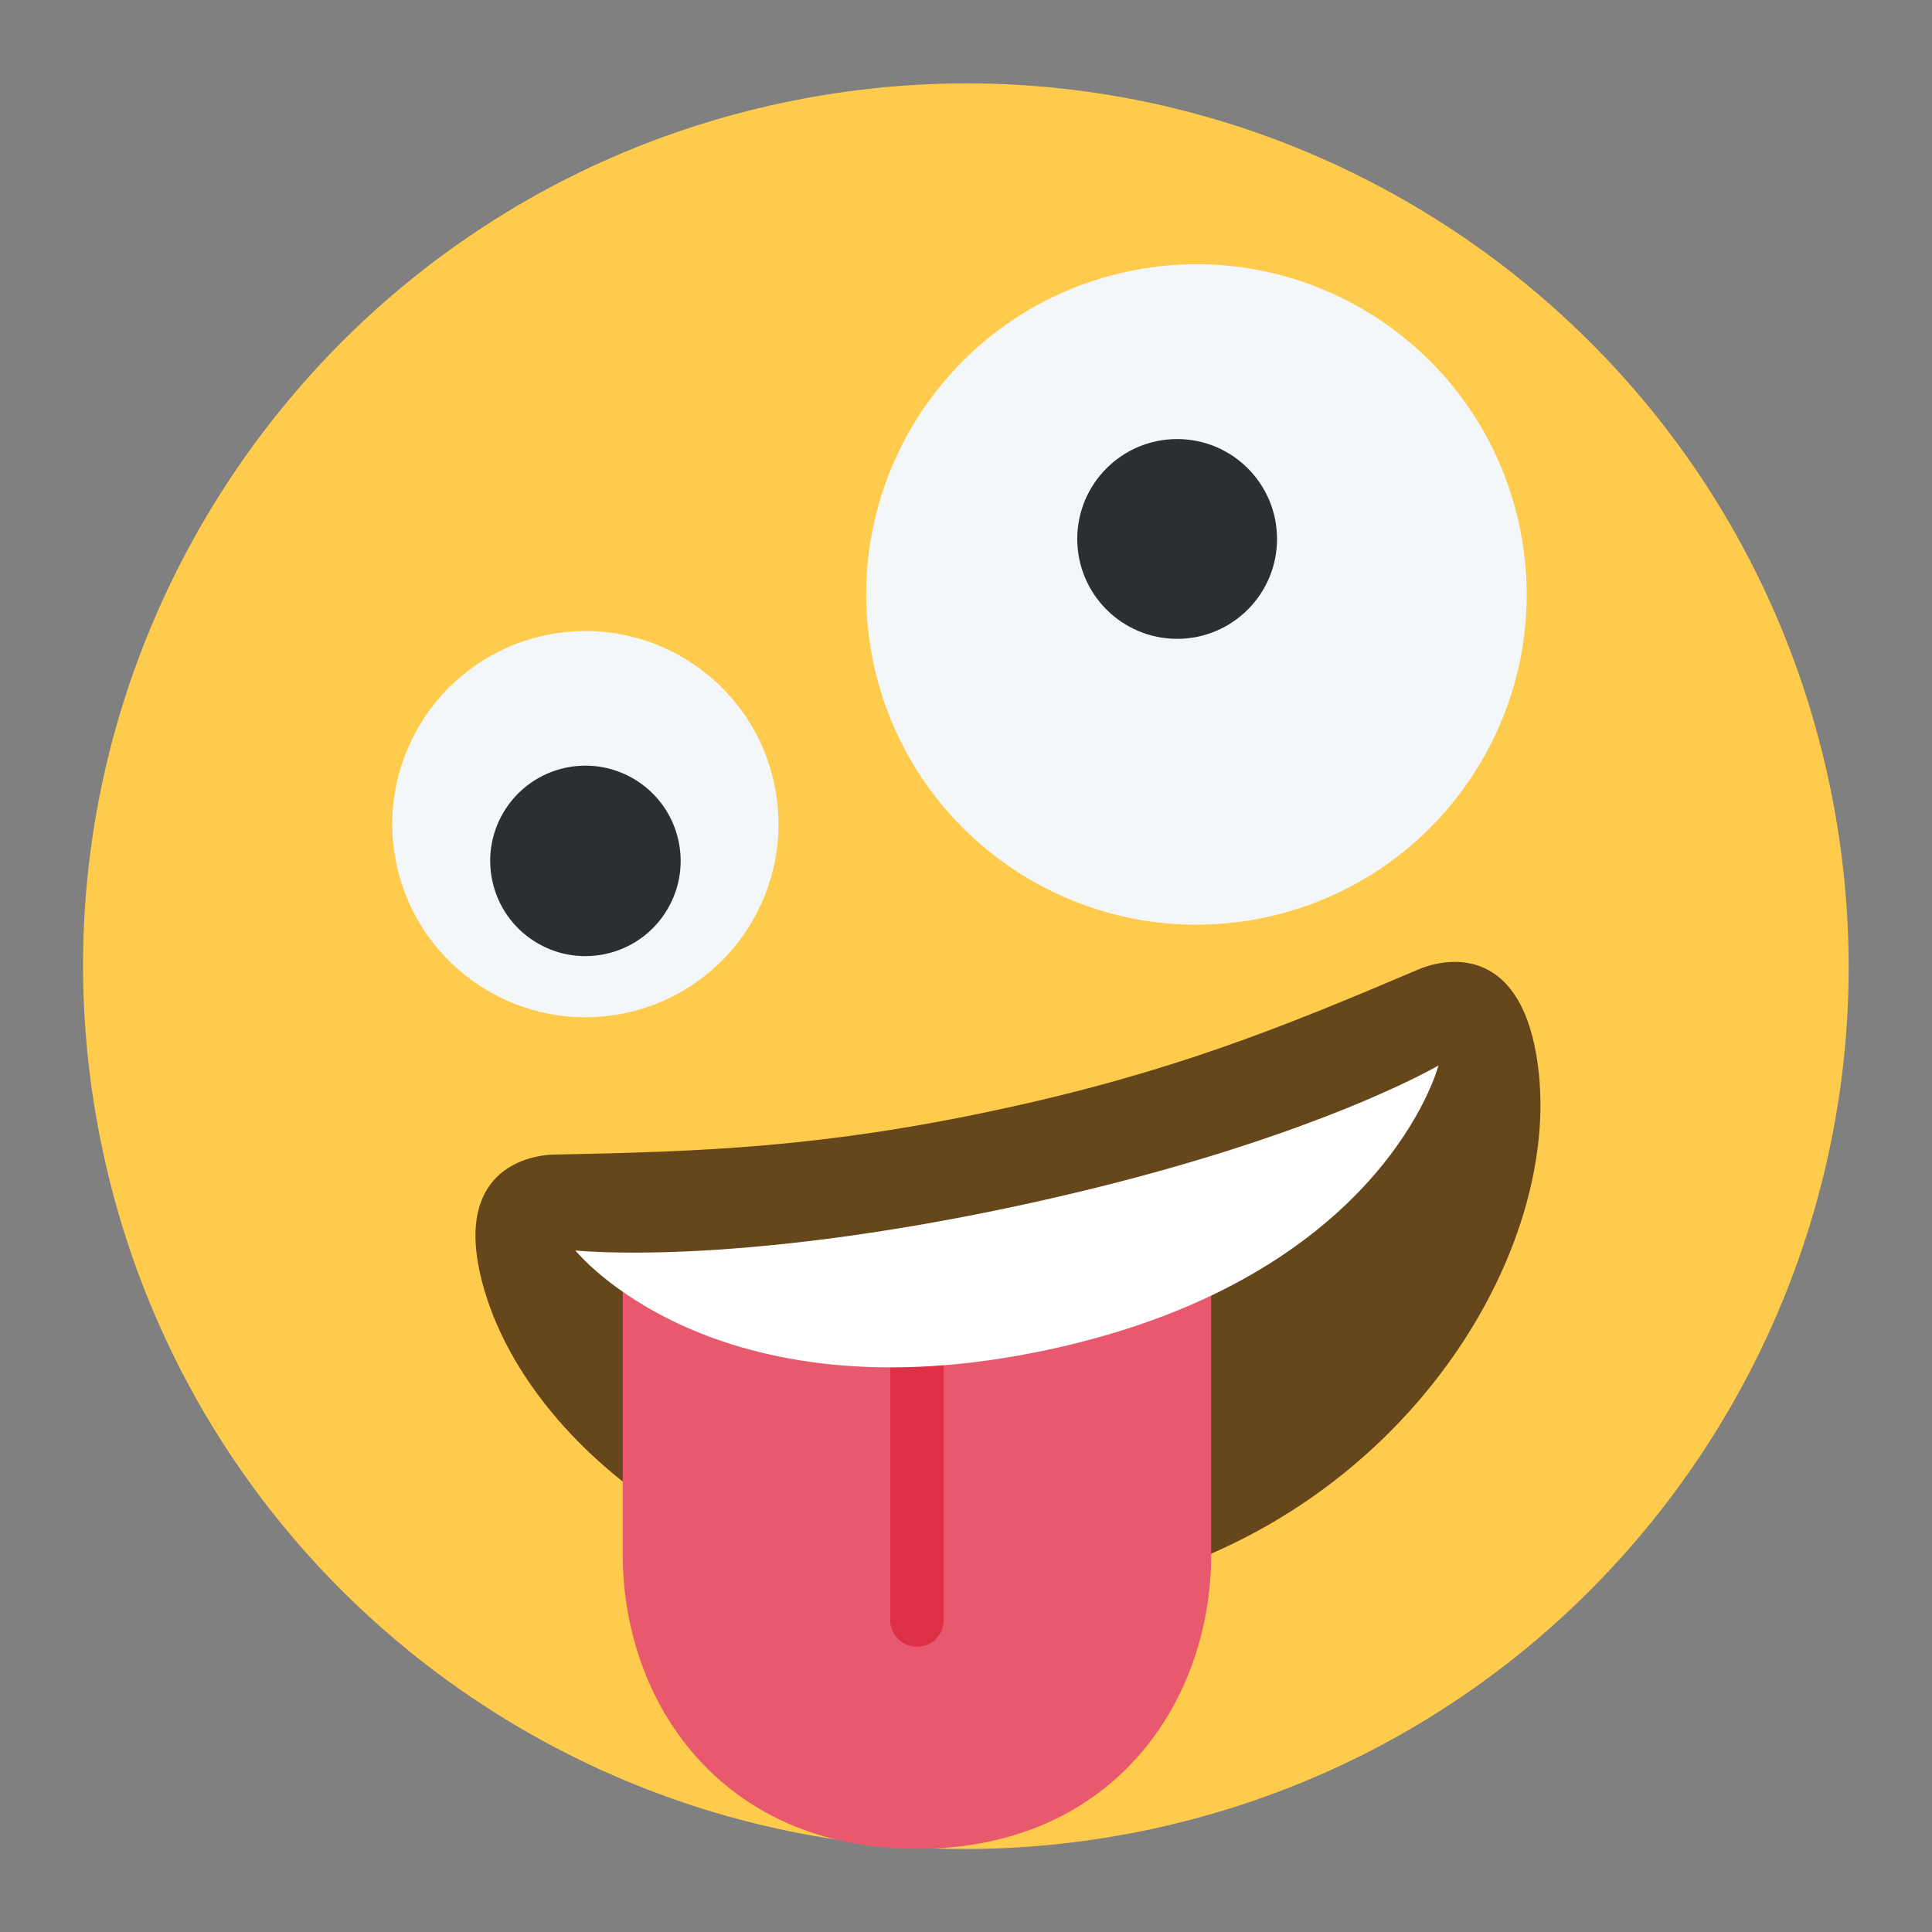 <?xml version="1.0" encoding="UTF-8"?><svg xmlns="http://www.w3.org/2000/svg" xmlns:xlink="http://www.w3.org/1999/xlink" height="39.4" preserveAspectRatio="xMidYMid meet" version="1.0" viewBox="-1.7 -1.7 39.4 39.4" width="39.4" zoomAndPan="magnify"><rect x="-1.7" y="-1.7" width="39.4" height="39.4" fill="#808080" stroke="none"/><g id="change1_1"><path d="M35.597 14.232c2.083 9.72-4.108 19.289-13.828 21.372C12.049 37.687 2.48 31.496.397 21.776-1.686 12.056 4.506 2.487 14.225.404c9.72-2.084 19.289 4.108 21.372 13.828" fill="#FFCB4C"/></g><g id="change2_1"><path d="M29.284 9.012c.779 3.636-1.537 7.216-5.173 7.995-3.636.779-7.216-1.537-7.996-5.173-.779-3.636 1.537-7.216 5.173-7.995s7.217 1.536 7.996 5.173z" fill="#F4F7F9"/></g><g id="change3_1"><circle cx="22.306" cy="9.291" fill="#292F33" r="2.037"/></g><g id="change2_2"><path d="M14.088 14.282c.456 2.126-.899 4.219-3.025 4.675s-4.219-.899-4.675-3.025c-.456-2.126.899-4.219 3.025-4.675s4.219.899 4.675 3.025z" fill="#F4F7F9"/></g><g id="change3_2"><circle cx="10.238" cy="15.857" fill="#292F33" r="1.942" transform="rotate(-12.095 10.236 15.853)"/></g><g id="change4_1"><path d="M18.625 20.937c-3.543.759-5.981.85-9.01.908-.691.015-1.955.419-1.536 2.375.838 3.911 6.379 7.837 12.642 6.495 6.262-1.342 9.708-7.194 8.87-11.105-.419-1.956-1.739-1.808-2.375-1.536-2.786 1.187-5.048 2.104-8.591 2.863z" fill="#65471B"/></g><g id="change5_1"><path d="M11 24.004v6c0 3 2 6 6 6s6-3 6-6v-6H11z" fill="#E8596E"/></g><g id="change6_1"><path d="M17 31.883c.301 0 .545-.244.545-.545v-6.295h-1.091v6.295c.001.301.245.545.546.545z" fill="#DD2F45"/></g><g id="change7_1"><path d="M10.034 23.801s3.143.349 9.01-.908c5.867-1.257 8.591-2.864 8.591-2.864s-1.117 4.33-7.962 5.797c-6.845 1.467-9.639-2.025-9.639-2.025z" fill="#FFF"/></g></svg>